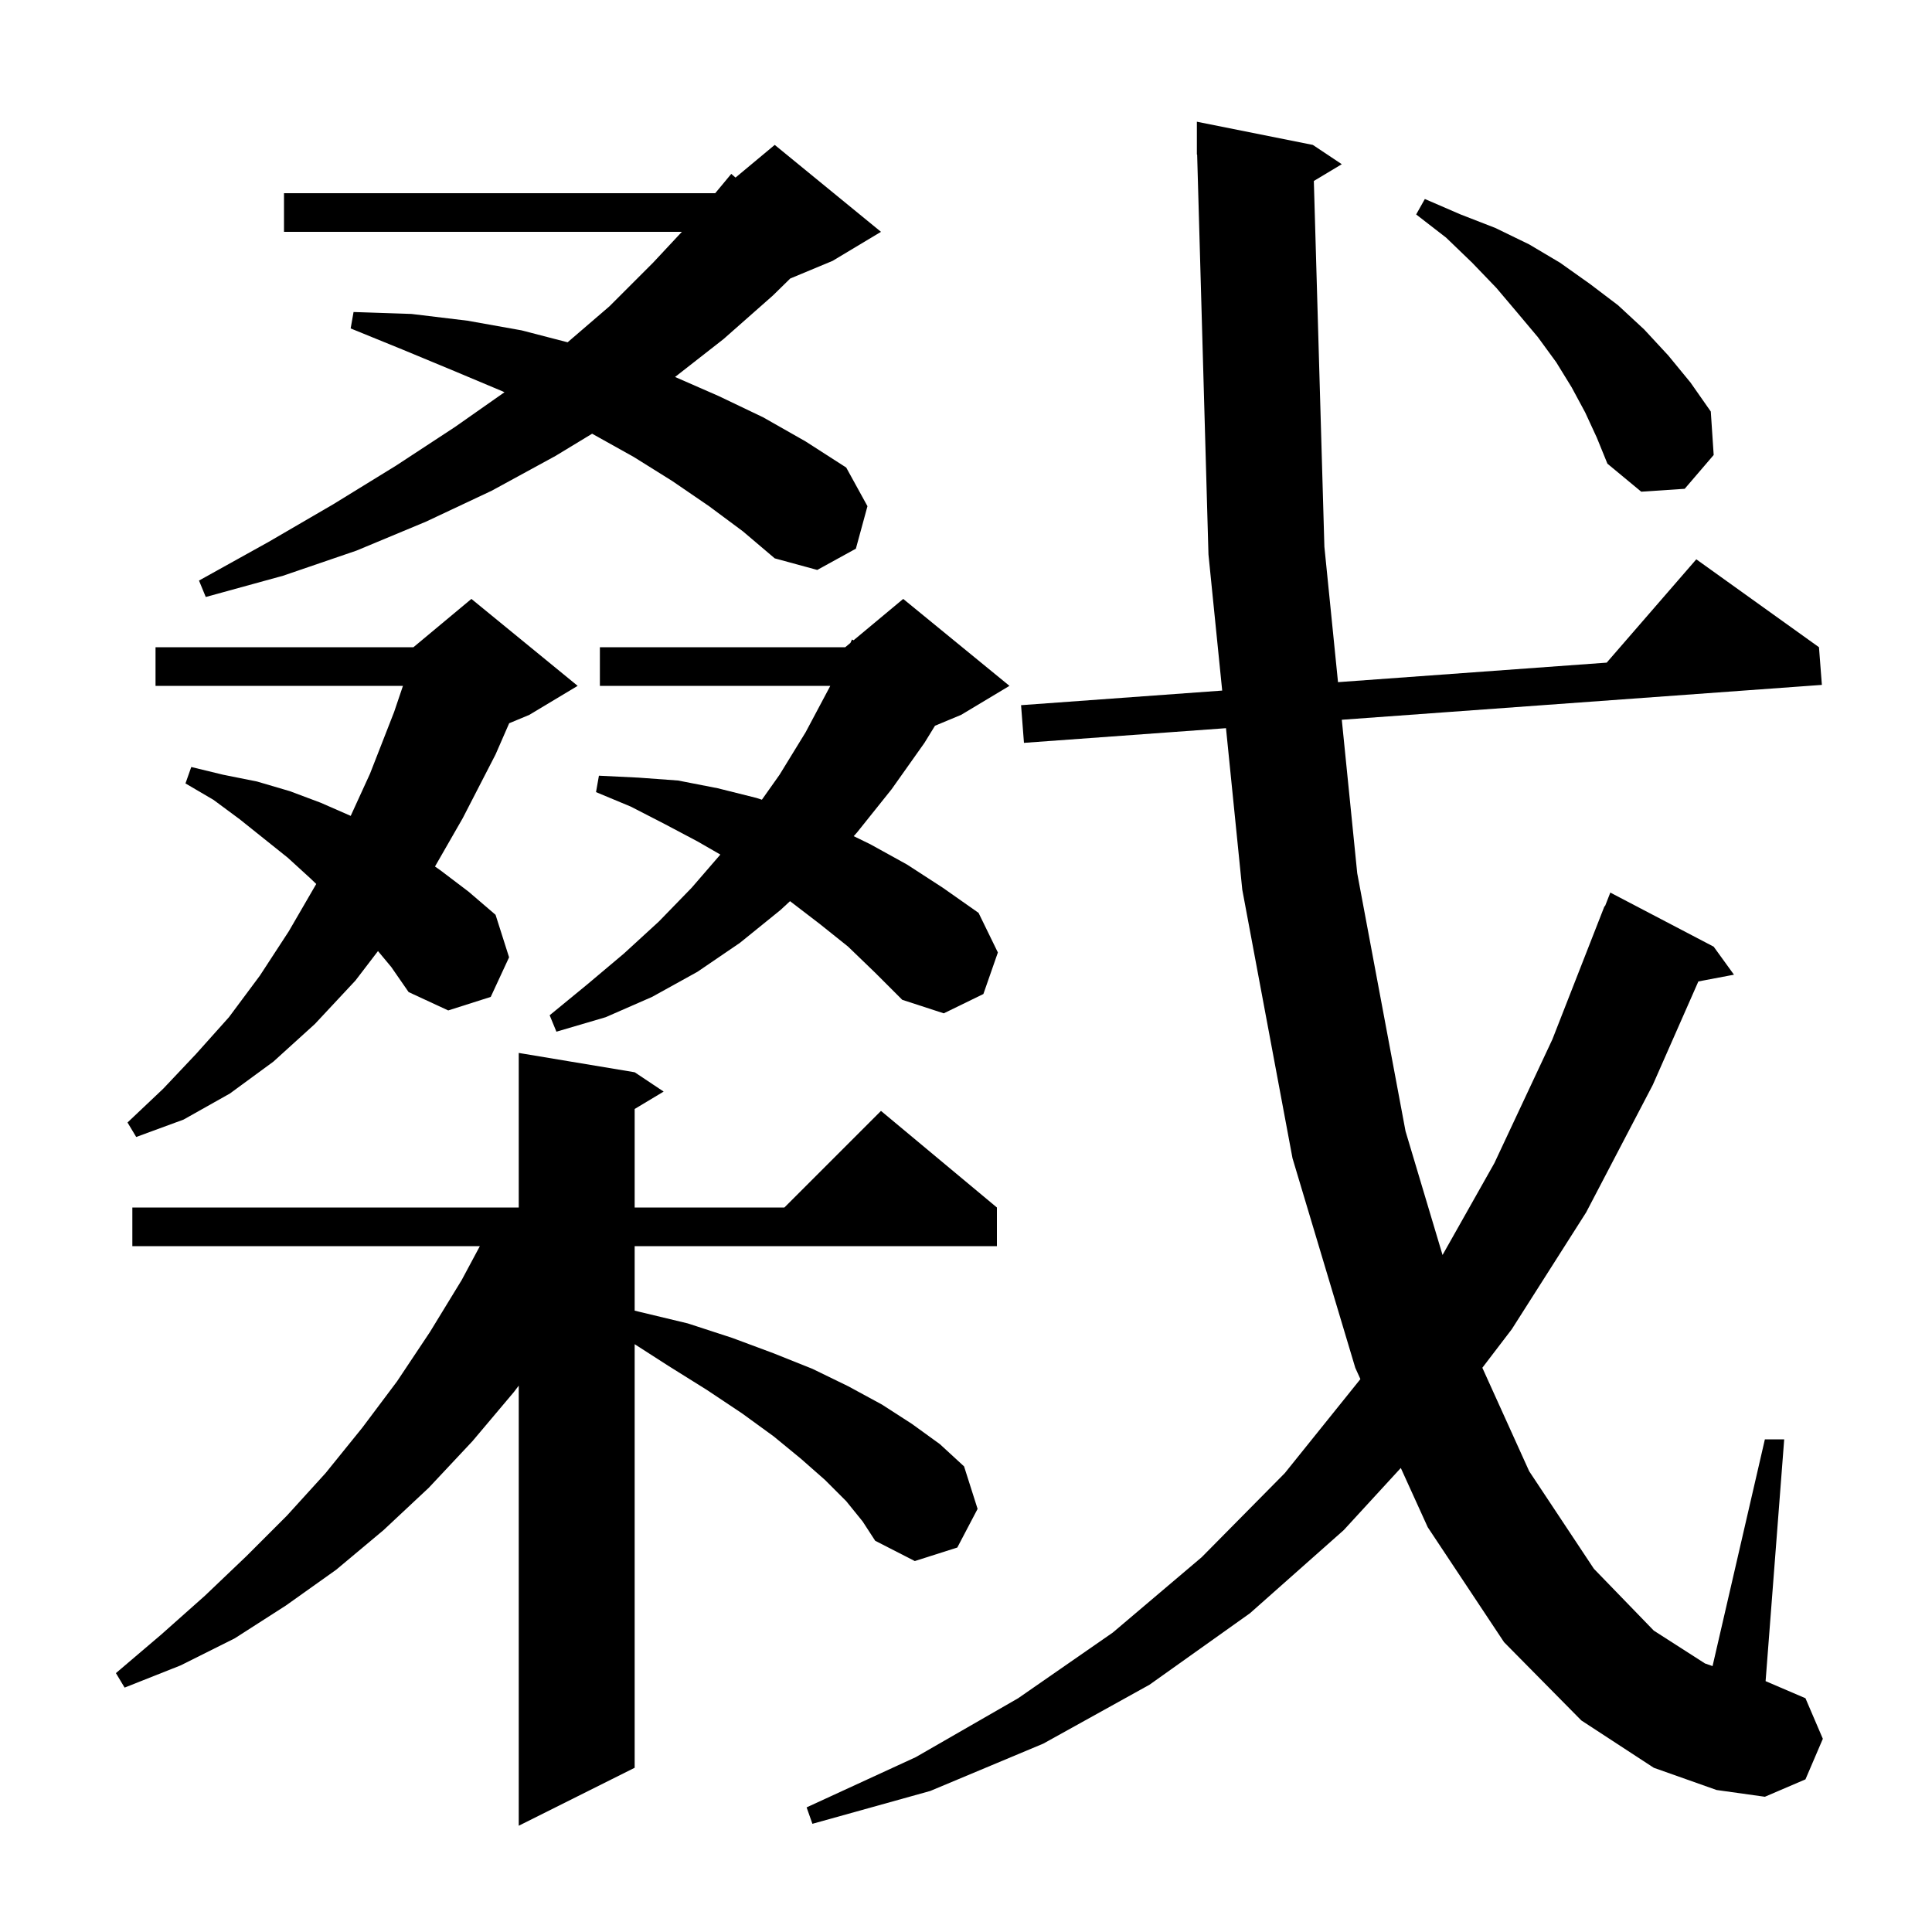 <svg xmlns="http://www.w3.org/2000/svg" xmlns:xlink="http://www.w3.org/1999/xlink" version="1.1" baseProfile="full" viewBox="0 0 200 200" width="200" height="200"><g fill="currentColor"><path d="M 87.6 155.4 L 85.4 153.2 L 82.9 151.0 L 80.1 148.7 L 76.8 146.3 L 73.2 143.9 L 69.2 141.4 L 65.7 139.15 L 65.7 183.0 L 53.7 189.0 L 53.7 143.441 L 53.2 144.1 L 48.9 149.2 L 44.4 154.0 L 39.7 158.4 L 34.8 162.5 L 29.6 166.2 L 24.3 169.6 L 18.7 172.4 L 12.9 174.7 L 12.0 173.2 L 16.7 169.2 L 21.2 165.2 L 25.5 161.1 L 29.7 156.9 L 33.7 152.5 L 37.5 147.8 L 41.1 143.0 L 44.5 137.9 L 47.8 132.5 L 49.675 129.0 L 13.7 129.0 L 13.7 125.0 L 53.7 125.0 L 53.7 109.0 L 65.7 111.0 L 68.7 113.0 L 65.7 114.8 L 65.7 125.0 L 81.2 125.0 L 91.2 115.0 L 103.2 125.0 L 103.2 129.0 L 65.7 129.0 L 65.7 135.677 L 66.2 135.8 L 71.2 137.0 L 75.8 138.5 L 80.1 140.1 L 84.1 141.7 L 87.8 143.5 L 91.3 145.4 L 94.4 147.4 L 97.3 149.5 L 99.8 151.8 L 101.2 156.2 L 99.1 160.2 L 94.7 161.6 L 90.6 159.5 L 89.3 157.5 Z M 136.008 18.735 L 137.1 56.6 L 138.51 70.617 L 166.324 68.596 L 175.6 57.9 L 188.3 67.0 L 188.6 70.9 L 138.902 74.51 L 140.5 90.4 L 145.5 117.1 L 149.332 129.916 L 154.7 120.4 L 160.7 107.6 L 166.1 93.8 L 166.146 93.817 L 166.7 92.4 L 177.4 98.0 L 179.5 100.9 L 175.814 101.599 L 171.1 112.3 L 164.2 125.5 L 156.5 137.6 L 153.452 141.591 L 158.3 152.3 L 165.0 162.4 L 171.2 168.8 L 176.5 172.2 L 177.283 172.474 L 182.7 149.0 L 184.7 149.0 L 182.774 174.032 L 186.9 175.8 L 188.7 180.0 L 186.9 184.2 L 182.7 186.0 L 177.7 185.3 L 171.2 183.0 L 163.7 178.1 L 155.7 170.0 L 147.8 158.1 L 145.011 151.964 L 139.1 158.4 L 129.4 167.0 L 119.0 174.4 L 108.0 180.5 L 96.3 185.4 L 84.1 188.8 L 83.5 187.1 L 94.8 181.9 L 105.4 175.8 L 115.2 169.0 L 124.4 161.2 L 133.0 152.5 L 140.8 142.8 L 140.827 142.76 L 140.3 141.6 L 133.8 119.9 L 128.6 92.1 L 126.914 75.381 L 106.0 76.9 L 105.7 73.0 L 126.521 71.488 L 125.1 57.4 L 123.928 15.998 L 123.9 16.0 L 123.9 12.6 L 135.9 15.0 L 138.9 17.0 Z M 39.129 98.455 L 36.8 101.5 L 32.6 106.0 L 28.3 109.9 L 23.8 113.2 L 19.0 115.9 L 14.1 117.7 L 13.2 116.2 L 16.9 112.7 L 20.3 109.1 L 23.7 105.3 L 26.9 101.0 L 29.9 96.4 L 32.737 91.509 L 32.1 90.9 L 29.8 88.8 L 24.8 84.8 L 22.1 82.8 L 19.2 81.1 L 19.8 79.4 L 23.1 80.2 L 26.6 80.9 L 30.0 81.9 L 33.2 83.1 L 36.305 84.459 L 38.3 80.1 L 40.8 73.7 L 41.713 71.0 L 16.1 71.0 L 16.1 67.0 L 42.8 67.0 L 48.8 62.0 L 59.8 71.0 L 54.8 74.0 L 52.71 74.871 L 51.3 78.1 L 47.9 84.7 L 45.03 89.701 L 45.6 90.1 L 48.5 92.3 L 51.3 94.7 L 52.7 99.1 L 50.8 103.2 L 46.4 104.6 L 42.3 102.7 L 40.5 100.1 Z M 87.8 98.0 L 84.8 95.6 L 81.8 93.3 L 81.784 93.288 L 80.8 94.2 L 76.6 97.6 L 72.2 100.6 L 67.5 103.2 L 62.7 105.3 L 57.6 106.8 L 56.9 105.1 L 60.8 101.9 L 64.6 98.7 L 68.2 95.4 L 71.6 91.9 L 74.571 88.465 L 72.2 87.1 L 68.8 85.3 L 65.3 83.5 L 61.7 82.0 L 62.0 80.3 L 66.1 80.5 L 70.2 80.8 L 74.3 81.6 L 78.3 82.6 L 78.871 82.786 L 80.7 80.2 L 83.4 75.8 L 85.9 71.1 L 85.947 71.0 L 62.1 71.0 L 62.1 67.0 L 87.5 67.0 L 88.033 66.556 L 88.2 66.2 L 88.361 66.283 L 93.5 62.0 L 104.5 71.0 L 99.5 74.0 L 96.79 75.129 L 95.7 76.9 L 92.3 81.7 L 88.7 86.2 L 88.375 86.559 L 90.1 87.4 L 93.9 89.5 L 97.6 91.9 L 101.3 94.5 L 103.3 98.6 L 101.8 102.9 L 97.7 104.9 L 93.4 103.5 L 90.6 100.7 Z M 73.4 52.4 L 69.6 49.8 L 65.6 47.3 L 61.3 44.9 L 61.296 44.898 L 57.5 47.2 L 50.9 50.8 L 44.1 54.0 L 36.9 57.0 L 29.3 59.6 L 21.3 61.8 L 20.6 60.1 L 27.8 56.1 L 34.5 52.2 L 41.0 48.2 L 47.1 44.2 L 52.225 40.603 L 52.0 40.5 L 47.0 38.4 L 41.7 36.2 L 36.3 34.0 L 36.6 32.3 L 42.6 32.5 L 48.4 33.2 L 54.0 34.2 L 58.759 35.434 L 63.1 31.7 L 67.6 27.2 L 70.587 24.0 L 29.4 24.0 L 29.4 20.0 L 74.04 20.0 L 75.7 18.0 L 76.141 18.383 L 80.2 15.0 L 91.2 24.0 L 86.2 27.0 L 81.807 28.83 L 80.0 30.6 L 74.9 35.1 L 69.882 39.023 L 74.4 41.0 L 79.0 43.2 L 83.4 45.7 L 87.6 48.4 L 89.8 52.4 L 88.6 56.8 L 84.6 59.0 L 80.2 57.8 L 76.9 55.0 Z M 164.1 42.7 L 162.7 40.1 L 161.1 37.5 L 159.2 34.9 L 157.1 32.4 L 154.9 29.8 L 152.4 27.2 L 149.7 24.6 L 146.6 22.2 L 147.5 20.6 L 151.2 22.2 L 154.8 23.6 L 158.3 25.3 L 161.5 27.2 L 164.6 29.4 L 167.5 31.6 L 170.2 34.1 L 172.7 36.8 L 175.0 39.6 L 177.1 42.6 L 177.4 47.1 L 174.4 50.6 L 169.9 50.9 L 166.4 48.0 L 165.3 45.3 Z "/></g></svg>